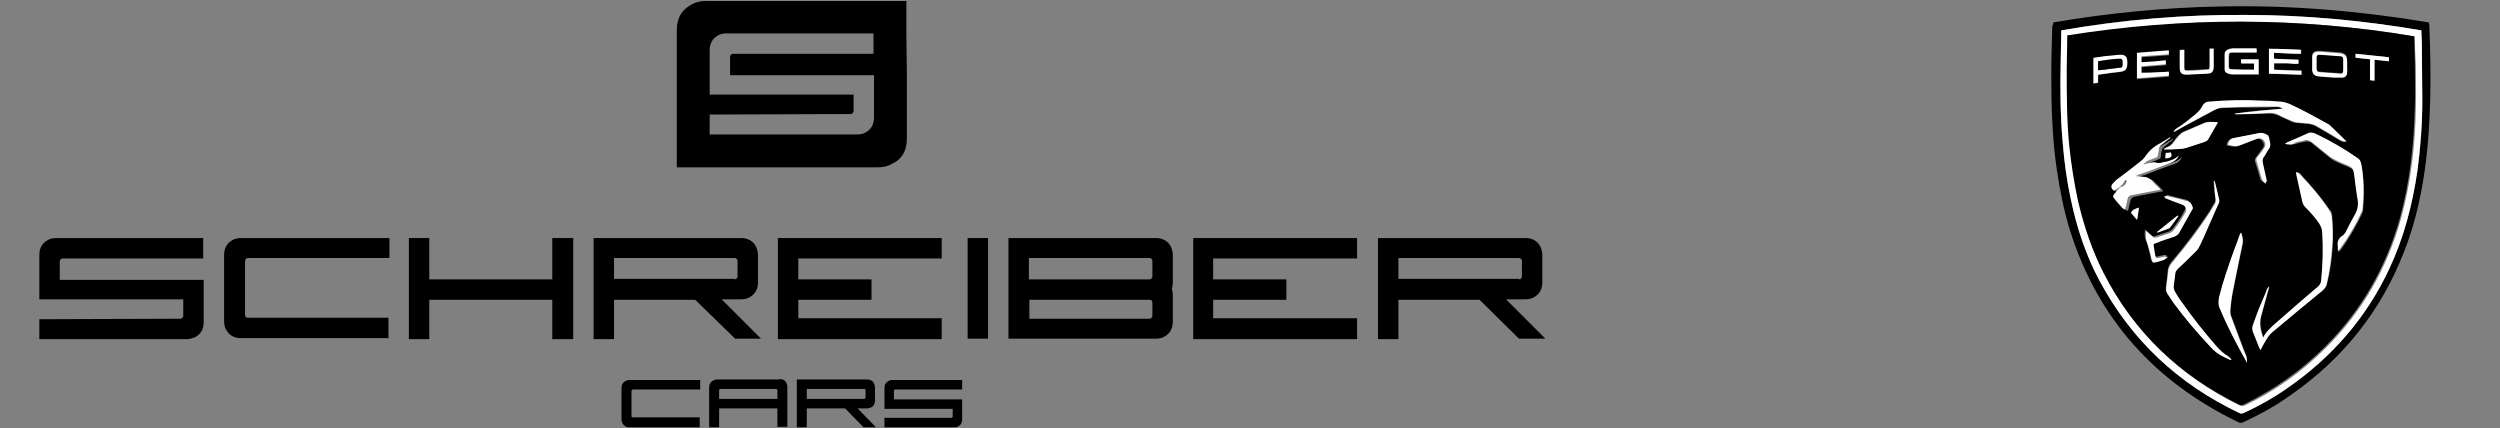 <?xml version="1.0" encoding="utf-8"?>
<!-- Generator: Adobe Illustrator 25.2.1, SVG Export Plug-In . SVG Version: 6.00 Build 0)  -->
<svg version="1.1" xmlns="http://www.w3.org/2000/svg" xmlns:xlink="http://www.w3.org/1999/xlink" x="0px" y="0px"
	 viewBox="0 0 502 86" style="enable-background:new 0 0 502 86;" xml:space="preserve">
<rect x="0" y="0" width="502" height="86" fill="#808080" stroke="none"/>
<style type="text/css">
	.st0{fill:#FFFFFF;}
	.st1{display:none;}
	.st2{display:inline;}
</style>
<g id="guidfes">
</g>
<g id="_x35_02_x5F_Peugeot_2021">
	<g>
		<path d="M412.3,4.5c11.2-1.9,22.4-3,33.7-3.2c14-0.3,27.9,0.9,41.7,3.2c0,0.2,0.1,0.3,0.1,0.4c0.2,4.8,0.3,9.6,0.2,14.4
			c-0.1,4.9-0.4,9.9-1.1,14.8c-0.9,6.4-2.4,12.5-5,18.5c-5,11.7-12.9,20.8-23.5,27.8c-2.5,1.7-5.2,3.1-8,4.4c-0.3,0.1-0.6,0.2-0.9,0
			c-16.8-8.1-28.3-20.8-33.9-38.7c-1.2-4-2-8-2.6-12.1c-0.9-6.2-1.1-12.4-1.1-18.6c0-3.4,0.1-6.8,0.2-10.1
			C412.3,4.9,412.3,4.7,412.3,4.5z M413.9,6.1c0,0.3,0,0.5,0,0.8c0,1.7-0.1,3.3-0.1,5c-0.2,5.6-0.1,11.2,0.4,16.8
			c0.3,3.8,0.8,7.5,1.6,11.2c1.2,5.7,3.1,11.3,5.8,16.5c6.4,12,15.8,20.7,28,26.5c0.4,0.2,0.7,0.1,1,0c3-1.4,5.9-3,8.6-4.9
			c9-6.2,16-14.2,20.6-24.1c2.9-6.2,4.6-12.8,5.6-19.5c0.7-4.7,1-9.4,1-14.2c0-3.9-0.1-7.7-0.1-11.6c0-0.8-0.1-1.6-0.1-2.5
			c-11.7-2-23.5-3.1-35.3-3.1C438.5,2.9,426.2,3.9,413.9,6.1z"/>
		<path class="st0" d="M413.9,6.1c12.3-2.1,24.6-3.2,37-3.1c11.8,0,23.6,1.1,35.3,3.1c0,0.9,0.1,1.7,0.1,2.5c0,3.9,0.1,7.7,0.1,11.6
			c0,4.7-0.4,9.5-1,14.2c-1,6.8-2.7,13.3-5.6,19.5c-4.6,9.9-11.6,17.9-20.6,24.1c-2.7,1.9-5.6,3.5-8.6,4.9c-0.4,0.2-0.7,0.2-1,0
			c-12.2-5.8-21.6-14.6-28-26.5c-2.8-5.2-4.6-10.7-5.8-16.5c-0.8-3.7-1.3-7.5-1.6-11.2c-0.5-5.6-0.5-11.2-0.4-16.8
			c0-1.7,0.1-3.3,0.1-5C413.9,6.6,413.9,6.4,413.9,6.1z M484.8,7.3c-23.2-3.9-46.4-3.9-69.5,0c0,0.3,0,0.5,0,0.7
			c0,2-0.1,4.1-0.1,6.1c-0.1,5.1,0,10.2,0.5,15.3c0.4,3.8,0.9,7.6,1.8,11.3c1.1,5,2.7,9.7,5.1,14.3c6.1,11.9,15.2,20.6,27.1,26.4
			c0.4,0.2,0.7,0.2,1.1,0c6.1-2.9,11.5-6.8,16.3-11.6c7.3-7.3,12.2-15.9,15-25.8c2-7.3,2.9-14.8,3-22.3c0.1-2.9,0-5.8,0-8.7
			C485,11,484.9,9.2,484.8,7.3z"/>
		<path d="M484.8,7.3c0,1.9,0.1,3.7,0.1,5.5c0,2.9,0.1,5.8,0,8.7c-0.2,7.6-1,15-3,22.3c-2.8,9.9-7.7,18.5-15,25.8
			c-4.8,4.8-10.2,8.6-16.3,11.6c-0.4,0.2-0.7,0.2-1.1,0c-11.9-5.9-21.1-14.6-27.1-26.4c-2.3-4.5-3.9-9.3-5.1-14.3
			c-0.8-3.7-1.4-7.5-1.8-11.3c-0.5-5.1-0.5-10.2-0.5-15.3c0-2,0.1-4.1,0.1-6.1c0-0.2,0-0.4,0-0.7C438.5,3.4,461.6,3.4,484.8,7.3z
			 M453.9,70.3c0.4-0.8,0.8-1.5,1.2-2.1c0.4-0.7,0.8-1.2,1.4-1.7c3.3-2.7,6.6-5.5,9.9-8.2c0.5-0.4,0.8-0.8,0.9-1.4
			c0.6-2.5,1-4.9,1.1-7.5c0.1-2.1,0.1-4.1-0.1-6.1c0-0.5-0.2-0.9-0.5-1.2c-1.7-2.5-3.7-4.8-5.8-7.1c-0.2-0.3-0.5-0.4-0.9-0.5
			c0,0.2,0,0.4,0.1,0.5c0.4,1.8,0.8,3.6,1.2,5.4c0.1,0.4,0.3,0.8,0.6,1.1c1,1,2,2.1,2.8,3.3c0.4,0.6,0.6,1.2,0.6,1.8
			c0.2,3.2,0.1,6.3-0.2,9.5c-0.1,0.6-0.3,1.1-0.8,1.5c-3,2.6-6,5.1-8.9,7.7c-0.8,0.7-1.5,1.4-1.9,2.3c0,0-0.1,0-0.1,0.1
			c-0.5-1.4-0.8-2.8-0.4-4.3c0.5-1.7,0.9-3.4,1.4-5.1c0.1-0.2,0.1-0.5,0.2-0.7c0,0-0.1,0-0.1-0.1c-0.1,0.2-0.2,0.3-0.3,0.5
			c-0.6,1.4-1.2,2.7-1.7,4.1c-0.4,1-0.8,2-1.1,3c-0.2,0.5-0.2,1,0,1.5c0.4,1,0.8,2,1.2,3C453.6,69.9,453.7,70,453.9,70.3z
			 M444.7,36.3c-0.1,0-0.1,0-0.2,0c0,0.5,0,1,0.1,1.4c0.1,0.7,0.1,1.3,0.2,2c0.1,0.5,0,0.9-0.3,1.3c-0.3,0.5-0.6,1-0.9,1.5
			c-2.3,3.5-4.8,6.8-7.5,10c-0.4,0.5-0.7,1-0.8,1.6c-0.1,1.1-0.2,2.3-0.4,3.4c-0.1,0.5,0.1,1,0.3,1.4c0.4,0.6,0.8,1.2,1.2,1.8
			c2.3,3.1,4.7,6,7.3,8.7c0.8,0.9,1.7,1.7,2.8,2.1c0.4,0.1,0.7,0.3,1,0.5c0.1,0.1,0.2,0.1,0.4,0.1c0,0,0.1-0.1,0.1-0.1
			c-0.2-0.2-0.4-0.4-0.7-0.6c-0.9-0.5-1.6-1.2-2.3-2c-2.5-2.8-4.9-5.8-7-8.9c-0.5-0.7-0.9-1.3-1.3-2c-0.2-0.4-0.4-0.8-0.3-1.3
			c0.1-0.8,0.2-1.6,0.3-2.4c0.1-0.4,0.3-0.8,0.6-1.1c0.7-0.7,1.5-1.4,2.2-2.1c2-2.1,1.6-1.3,2.9-4.1c1-2.2,1.9-4.4,2.9-6.6
			c0.2-0.4,0.3-0.7,0.2-1.1C445.3,38.8,445,37.5,444.7,36.3z M448.8,22.8c0,0.1,0,0.1,0,0.2c0.3,0,0.6,0,1,0
			c1.9-0.1,3.7-0.1,5.6-0.2c0.7,0,1.3,0.1,1.9,0.3c0.9,0.4,1.9,0.9,2.8,1.3c0.4,0.2,0.8,0.3,1.2,0.3c0.8,0.1,1.6,0.1,2.3,0.2
			c0.5,0.1,0.9,0.2,1.3,0.4c1.6,0.9,3.3,1.9,4.9,2.9c0.4,0.2,0.7,0.4,1.3,0.3c-1.2-1.1-2.3-2.2-3.4-3.3c-0.1-0.1-0.2-0.1-0.3-0.2
			c-2.6-1.5-5.2-2.9-7.9-4.1c-0.6-0.3-1.2-0.4-1.8-0.4c-1.2-0.1-2.5-0.1-3.7-0.2c-3.5-0.1-7,0-10.5,0.2c-0.6,0-1,0.3-1.3,0.8
			c-0.4,0.7-0.9,1.2-1.5,1.8c-1.2,1-2.3,1.9-3.6,2.7c-0.3,0.2-0.5,0.3-0.7,0.8c0.6-0.3,1.1-0.6,1.6-0.9c2.2-1.2,4.4-2.3,6.5-3.5
			c0.6-0.3,1.2-0.5,1.8-0.5c1,0,2-0.1,3.1-0.1c2.6,0,5.2,0,7.7-0.1c0.4,0,0.9,0.1,1.2,0.4C455.2,22,452,22.3,448.8,22.8z M427,36.1
			c0,0.7-0.2,1.3-0.7,1.8c-0.4,0.4-0.8,0.9-1.2,1.4c-0.3,0.3-0.3,0.5,0,0.8c0.5,0.6,1,1.3,1.6,1.9c0.1,0.2,0.4,0.2,0.6,0.4
			c0.2-0.8,0.3-1.4,0.5-2.1c0.1-0.4,0.3-0.7,0.8-0.8c1.2-0.2,2.4-0.5,3.6-0.7c0.7-0.1,1.4-0.3,2.2-0.4c-0.2-0.2-0.3-0.4-0.4-0.5
			c-0.4-0.4-0.9-0.9-1.3-1.3c-0.5-0.6-1.1-0.8-1.8-0.8c-0.4,0-0.9-0.1-1.3-0.1c0,0,0-0.1,0-0.1c0.2-0.1,0.3-0.2,0.5-0.3
			c0.1-0.1,0.3-0.1,0.4-0.1c2.1-0.8,4.1-1.6,6.2-2.3c0.7-0.2,1.1-0.7,1.4-1.3c-0.1,0-0.2,0-0.2,0.1c-0.7,0.7-1.6,1-2.5,1.1
			c-0.3,0.1-0.6,0.1-0.9,0.2c-0.4,0.1-0.7,0.1-1.1-0.1c-0.2-0.1-0.4-0.1-0.6,0c-0.4,0.1-0.9,0.2-1.3,0.3c-0.1,0-0.2,0-0.5,0.1
			c0.4-0.4,0.7-0.6,1.1-0.8c0.4-0.1,0.8-0.3,1.3-0.5c0.3-0.1,0.5-0.3,0.5-0.6c0-0.4,0.1-0.8,0.2-1.2c0-0.3,0.2-0.5,0.4-0.7
			c0.5-0.4,1-0.8,1.5-1.2c0.1-0.1,0.3-0.2,0.4-0.5c-0.8,0.5-1.4,0.9-2.1,1.3c-1.2,0.7-2.2,1.5-3,2.7c-0.2,0.3-0.5,0.6-0.9,0.9
			c-1.5,1.1-3,2.2-4.4,3.4c-0.4,0.3-0.8,0.7-1.2,1.1c-0.4,0.5-0.3,1,0.3,1.4c0.3-0.2,0.6-0.4,0.9-0.6c0.4-0.3,0.9-0.6,1.1-1.2
			C426.6,36.4,426.9,36.3,427,36.1z M458.8,28.9c0.8,0.1,1.5,0.2,2.2,0c0.5-0.2,1.1-0.3,1.7-0.4c0.7-0.2,1.2-0.1,1.7,0.4
			c1.2,1,2.5,2,3.7,3c0.4,0.3,0.8,0.5,1.3,0.7c0.8,0.4,1.7,0.7,2.5,1.1c0.5,0.2,0.7,0.5,0.8,1c0,0.2,0.1,0.3,0.1,0.5
			c0.2,1.7,0.5,3.4,0.7,5.1c0.2,1.1,0,2-0.5,3c-0.6,1.2-1.2,2.4-1.9,3.6c-0.1,0.3-0.3,0.6-0.6,0.7c-0.8,0.5-1.1,1.1-1,2
			c0,0.3,0,0.7,0,1c0.2-0.1,0.4-0.3,0.5-0.4c1.7-2.3,3.1-4.8,4.3-7.3c0.1-0.2,0.2-0.5,0.2-0.7c0.3-3.1,0.2-6.1-0.3-9.1
			c-0.1-0.4-0.3-0.7-0.6-1c-2.7-1.9-5.4-3.5-8.4-4.9c-0.6-0.3-1.2-0.3-1.8-0.1c-1.4,0.6-2.7,1.2-4.1,1.8
			C459.2,28.7,459,28.8,458.8,28.9z M451.2,72.8c0-0.6,0-1.2-0.3-1.8c-0.3-0.6-0.5-1.2-0.7-1.8c-0.7-1.9-1.4-3.7-2.1-5.6
			c-0.2-0.4-0.2-0.9-0.2-1.3c0.1-1.2,0.2-2.5,0.5-3.7c0.6-3.3,1.3-6.5,2-9.8c0.1-0.7-0.1-1.4-0.3-2.1c-0.1,0.2-0.2,0.3-0.3,0.5
			c-0.4,1-0.8,2-1.1,3c-1.1,3.1-2.2,6.2-3,9.4c-0.2,0.9-0.2,1.7,0.2,2.5c1.5,3.6,3.3,7,5.2,10.4C451,72.6,451.1,72.7,451.2,72.8z
			 M434.5,29.9c0,0,0,0.1,0,0.1c0.4,0,0.9,0,1.3,0c1-0.1,2,0,3-0.3c1.3-0.4,2.5-0.8,3.7-1.2c0.3-0.1,0.5-0.3,0.7-0.5
			c0.7-1.1,1.3-2.2,1.9-3.3c0,0,0-0.1,0-0.2c-0.9,0-1.8-0.2-2.6,0.2c-1.4,0.6-2.8,1.2-4.2,1.8c-0.3,0.2-0.6,0.4-0.9,0.7
			c-0.4,0.4-0.8,0.9-1.1,1.4c-0.4,0.5-0.8,0.9-1.4,1C434.9,29.7,434.7,29.8,434.5,29.9z M434.6,39.4c0,0,0,0.1,0,0.1
			c0.2,0.1,0.4,0.2,0.5,0.2c1,0.4,2,0.7,2.9,1.1c0.8,0.3,1,0.9,0.6,1.6c-0.7,1.3-1.5,2.5-2.4,3.6c-0.2,0.2-0.4,0.4-0.7,0.5
			c-0.9,0.3-1.8,0.6-2.7,0.9c-0.3,0.1-0.6,0.1-0.8-0.2c-0.3-0.3-0.6-0.5-0.9-0.8c-0.1-0.1-0.2-0.2-0.4-0.3c-0.1,0.8-0.1,1.5,0.2,2.2
			c0.3,0.6,0.5,1.4,0.6,2c0.2,0.6,0.3,1.2,0.4,1.7c0.1,0.4,0.2,0.5,0.6,0.4c0.6-0.1,1.2-0.3,1.8-0.5c0.3-0.1,0.5-0.4,0.8-0.6
			c-0.2-0.1-0.3-0.1-0.5-0.1c-0.5,0.1-1,0.2-1.4,0.3c-0.4,0.1-0.5,0-0.6-0.4c-0.1-0.6-0.2-1.2-0.3-1.8c-0.1-0.5-0.1-0.6,0.5-0.8
			c1.2-0.4,2.5-0.9,3.7-1.3c0.3-0.1,0.6-0.3,0.8-0.6c0.9-1.6,1.8-3.2,2.7-4.8c0.1-0.1,0.1-0.4,0.1-0.5c-0.2-0.5-0.5-1-1.1-1.2
			c-1.3-0.3-2.6-0.6-3.9-1C435.1,39.4,434.8,39.4,434.6,39.4z M455,36.9c0-0.2,0-0.3-0.1-0.4c-0.3-1.2-0.5-2.4-0.8-3.6
			c-0.1-0.5-0.1-0.9,0.2-1.3c0.2-0.2,0.4-0.5,0.5-0.8c1-1.6,1-1.1,0.5-3.2c0-0.1,0-0.2-0.1-0.2c0-0.1-0.1-0.2-0.2-0.2
			c-0.5-0.3-1-0.5-1.6-0.4c-1.7,0.4-3.4,0.7-5.1,1c-0.7,0.1-1.1,0.6-1.2,1.4c0.4,0.1,0.7,0.1,1.1,0.2c0.5,0.1,1,0.1,1.5-0.2
			c1-0.4,2.1-0.8,3.1-1.2c0.4-0.2,0.8-0.1,1.1,0c0.6,0.3,0.9,1.2,0.5,1.7c-0.5,0.6-0.9,1.3-1.4,1.9c-0.2,0.3-0.3,0.5-0.2,0.8
			c0.4,1.2,0.8,2.5,1.1,3.7C454.3,36.4,454.5,36.7,455,36.9z M435.5,14.4c-1.9,0.1-3.7,0.3-5.5,0.4c0-0.5,0-0.9,0-1.3
			c1.6-0.1,3.2-0.3,4.9-0.4c0-0.3,0-0.5,0-0.8c-1.6,0.1-3.2,0.2-4.9,0.4c0-0.4,0-0.8,0-1.2c1.8-0.1,3.7-0.3,5.5-0.4
			c0-0.2,0-0.3,0-0.4c0-0.1,0-0.2,0-0.4c-2.2,0.2-4.3,0.3-6.4,0.5c0,1.7,0,3.4,0,5.1c2.2-0.2,4.3-0.3,6.4-0.5
			C435.5,14.9,435.5,14.7,435.5,14.4z M452.6,14c-1.5,0-2.9,0-4.4,0c-0.5,0-0.6-0.2-0.6-0.6c0-0.6,0-1.3,0-1.9
			c0-0.8,0.1-0.9,0.8-0.9c1.4,0,2.7,0,4.1,0c0.2,0,0.4,0,0.7,0c0-0.3,0-0.5,0-0.8c-0.1,0-0.2,0-0.3,0c-1.5,0-2.9,0-4.4,0
			c-0.2,0-0.4,0-0.7,0.1c-0.6,0.1-1,0.4-1,1.1c0,1,0,1.9,0,2.9c0,0.6,0.4,0.9,0.9,1c0.3,0,0.5,0.1,0.8,0.1c1.5,0,3,0,4.5,0
			c0.2,0,0.4,0,0.6,0c0-1,0-2,0-3c-1.2,0-2.4,0-3.5,0c0,0.3,0,0.5,0,0.8c0.9,0,1.7,0,2.6,0C452.6,13.1,452.6,13.5,452.6,14z
			 M456.6,10.6c1.9,0.1,3.7,0.1,5.5,0.2c0-0.3,0-0.5,0-0.8c-2.2-0.1-4.3-0.2-6.4-0.2c0,1.7,0,3.4,0,5c2.2,0.1,4.3,0.2,6.5,0.2
			c0-0.3,0-0.6,0-0.8c-1.9-0.1-3.7-0.2-5.5-0.2c0-0.5,0-0.9,0-1.3c0.9,0,1.7,0,2.5,0c0.8,0,1.6,0.1,2.4,0.1c0-0.3,0-0.5,0-0.8
			c-1.7-0.1-3.3-0.1-4.9-0.2C456.6,11.4,456.6,11.1,456.6,10.6z M471.3,13.2C471.3,13.2,471.3,13.2,471.3,13.2c0-0.4,0-0.8,0-1.2
			c0,0,0-0.1,0-0.1c0-0.7-0.3-1.1-1-1.3c-0.2-0.1-0.4-0.1-0.6-0.1c-1.2-0.1-2.5-0.2-3.7-0.3c-0.2,0-0.5,0-0.7,0c-0.7,0.1-1,0.4-1,1
			c0,0.9,0,1.9,0,2.8c0,0.6,0.3,1,1,1.1c0.3,0.1,0.6,0.1,0.8,0.1c0.9,0.1,1.8,0.1,2.7,0.2c0.5,0,1,0.1,1.5,0c0.6,0,1-0.4,1-1
			C471.4,14.1,471.3,13.7,471.3,13.2z M421.3,15c1.2-0.1,2.2-0.3,3.3-0.4c0.5-0.1,1-0.1,1.5-0.2c0.5-0.1,0.9-0.4,0.9-0.9
			c0.1-0.5,0.1-1.1,0-1.6c0-0.5-0.4-0.8-0.9-0.8c-0.2,0-0.4,0-0.7,0c-1,0.1-2,0.2-3,0.3c-0.7,0.1-1.4,0.2-2.1,0.3c0,1.7,0,3.4,0,5.1
			c0.3,0,0.5-0.1,0.9-0.1C421.3,16,421.3,15.5,421.3,15z M438.6,10c-0.3,0-0.6,0-0.9,0c0,0.3,0,0.5,0,0.7c0,0.9,0,1.9,0,2.8
			c0,1,0.4,1.4,1.4,1.4c0,0,0.1,0,0.1,0c1.3-0.1,2.6-0.1,3.9-0.2c1.1-0.1,1.4-0.4,1.4-1.5c0-1,0-2,0-3c0-0.2,0-0.3,0-0.5
			c-0.3,0-0.5,0-0.8,0c0,0.2,0,0.4,0,0.6c0,1,0,2,0,3c0,0.5-0.1,0.6-0.6,0.6c-1.3,0.1-2.6,0.1-3.9,0.2c-0.5,0-0.6-0.1-0.6-0.6
			c0-0.5,0-1,0-1.5C438.6,11.4,438.6,10.8,438.6,10z M479.7,11.5c-2.3-0.3-4.5-0.5-6.7-0.7c0,0.3,0,0.6,0,0.8c1,0.1,1.9,0.2,2.9,0.3
			c0,1.4,0,2.8,0,4.2c0.3,0,0.6,0.1,0.9,0.1c0-1.4,0-2.8,0-4.2c1,0.1,1.9,0.2,2.9,0.3C479.7,12.1,479.7,11.9,479.7,11.5z
			 M437.4,43.4c0,0-0.1-0.1-0.1-0.1c-1.4,1.1-2.7,2.2-4.1,3.3c0,0,0,0.1,0.1,0.1c0.7-0.3,1.5-0.5,2.2-0.8c0.1,0,0.2-0.1,0.3-0.2
			C436.3,44.9,436.9,44.2,437.4,43.4z M429.5,41.7c-0.7,0.2-1.3,0.5-1.6,1.1c0.4,0.5,0.8,0.9,1.2,1.4c0.1-0.2,0.1-0.3,0.1-0.4
			C429.3,43.1,429.4,42.4,429.5,41.7z M434.9,30.7c0,0.4,0,0.8-0.1,1.1c1.2-0.1,1.4-0.3,1.1-1.2C435.6,30.7,435.3,30.7,434.9,30.7z"
			/>
		<path class="st0" d="M453.9,70.3c-0.1-0.3-0.2-0.4-0.3-0.6c-0.4-1-0.8-2-1.2-3c-0.2-0.5-0.2-1,0-1.5c0.4-1,0.7-2,1.1-3
			c0.6-1.4,1.2-2.7,1.7-4.1c0.1-0.2,0.2-0.3,0.3-0.5c0,0,0.1,0,0.1,0.1c-0.1,0.2-0.1,0.5-0.2,0.7c-0.5,1.7-0.9,3.4-1.4,5.1
			c-0.4,1.5-0.1,2.9,0.4,4.3c0,0,0.1,0,0.1-0.1c0.4-0.9,1.2-1.6,1.9-2.3c3-2.6,5.9-5.2,8.9-7.7c0.5-0.4,0.8-0.9,0.8-1.5
			c0.3-3.2,0.4-6.3,0.2-9.5c0-0.7-0.3-1.3-0.6-1.8c-0.8-1.2-1.8-2.3-2.8-3.3c-0.3-0.3-0.5-0.7-0.6-1.1c-0.4-1.8-0.8-3.6-1.2-5.4
			c0-0.2,0-0.3-0.1-0.5c0.4,0.1,0.7,0.2,0.9,0.5c2.1,2.2,4.1,4.5,5.8,7.1c0.3,0.4,0.4,0.8,0.5,1.2c0.2,2,0.3,4.1,0.1,6.1
			c-0.2,2.5-0.5,5-1.1,7.5c-0.1,0.6-0.5,1-0.9,1.4c-3.3,2.7-6.6,5.4-9.9,8.2c-0.6,0.5-1,1-1.4,1.7C454.7,68.8,454.3,69.5,453.9,70.3
			z"/>
		<path class="st0" d="M444.7,36.3c0.3,1.2,0.6,2.5,0.9,3.7c0.1,0.4,0,0.8-0.2,1.1c-1,2.2-1.9,4.4-2.9,6.6c-1.3,2.8-0.9,2.1-2.9,4.1
			c-0.7,0.7-1.4,1.4-2.2,2.1c-0.3,0.3-0.6,0.7-0.6,1.1c-0.1,0.8-0.2,1.6-0.3,2.4c-0.1,0.5,0.1,0.9,0.3,1.3c0.4,0.7,0.8,1.4,1.3,2
			c2.2,3.1,4.5,6,7,8.9c0.7,0.8,1.4,1.4,2.3,2c0.2,0.1,0.4,0.4,0.7,0.6c0,0-0.1,0.1-0.1,0.1c-0.1,0-0.2-0.1-0.4-0.1
			c-0.4-0.2-0.7-0.4-1-0.5c-1.1-0.5-2-1.2-2.8-2.1c-2.6-2.8-5.1-5.7-7.3-8.7c-0.4-0.6-0.8-1.2-1.2-1.8c-0.3-0.4-0.4-0.9-0.3-1.4
			c0.1-1.1,0.3-2.3,0.4-3.4c0.1-0.6,0.4-1.2,0.8-1.6c2.7-3.2,5.2-6.5,7.5-10c0.3-0.5,0.6-1,0.9-1.5c0.3-0.4,0.4-0.9,0.3-1.3
			c-0.1-0.7-0.2-1.3-0.2-2c0-0.5-0.1-1-0.1-1.4C444.6,36.3,444.6,36.3,444.7,36.3z"/>
		<path class="st0" d="M448.8,22.8c3.2-0.4,6.4-0.7,9.6-1c-0.4-0.3-0.8-0.4-1.2-0.4c-2.6,0-5.2,0-7.7,0.1c-1,0-2,0.1-3.1,0.1
			c-0.7,0-1.2,0.2-1.8,0.5c-2.2,1.2-4.4,2.3-6.5,3.5c-0.5,0.3-1,0.6-1.6,0.9c0.1-0.4,0.4-0.6,0.7-0.8c1.3-0.8,2.5-1.8,3.6-2.7
			c0.6-0.5,1.2-1,1.5-1.8c0.3-0.5,0.7-0.8,1.3-0.8c3.5-0.3,7-0.4,10.5-0.2c1.2,0,2.5,0.1,3.7,0.2c0.6,0,1.2,0.2,1.8,0.4
			c2.7,1.2,5.3,2.7,7.9,4.1c0.1,0.1,0.2,0.1,0.3,0.2c1.1,1.1,2.2,2.1,3.4,3.3c-0.6,0-0.9-0.1-1.3-0.3c-1.6-1-3.2-1.9-4.9-2.9
			c-0.4-0.2-0.9-0.3-1.3-0.4c-0.8-0.1-1.6-0.1-2.3-0.2c-0.4,0-0.8-0.2-1.2-0.3c-0.9-0.4-1.9-0.8-2.8-1.3c-0.6-0.3-1.2-0.4-1.9-0.3
			c-1.9,0.1-3.7,0.2-5.6,0.2c-0.3,0-0.6,0-1,0C448.8,22.9,448.8,22.8,448.8,22.8z"/>
		<path class="st0" d="M427,36.1c-0.2,0.1-0.4,0.2-0.5,0.4c-0.2,0.5-0.7,0.9-1.1,1.2c-0.3,0.2-0.6,0.4-0.9,0.6
			c-0.6-0.4-0.7-0.9-0.3-1.4c0.4-0.4,0.7-0.8,1.2-1.1c1.5-1.1,3-2.3,4.4-3.4c0.3-0.2,0.6-0.5,0.9-0.9c0.8-1.2,1.8-2.1,3-2.7
			c0.7-0.4,1.4-0.8,2.1-1.3c0,0.3-0.2,0.4-0.4,0.5c-0.5,0.4-1,0.8-1.5,1.2c-0.2,0.2-0.4,0.4-0.4,0.7c0,0.4-0.1,0.8-0.2,1.2
			c0,0.4-0.2,0.5-0.5,0.6c-0.4,0.1-0.8,0.3-1.3,0.5c-0.4,0.1-0.7,0.4-1.1,0.8c0.2,0,0.4,0,0.5-0.1c0.4-0.1,0.9-0.2,1.3-0.3
			c0.2,0,0.5,0,0.6,0c0.4,0.2,0.7,0.1,1.1,0.1c0.3-0.1,0.6-0.2,0.9-0.2c0.9-0.2,1.8-0.5,2.5-1.1c0.1,0,0.1-0.1,0.2-0.1
			c-0.3,0.6-0.8,1.1-1.4,1.3c-2.1,0.8-4.1,1.6-6.2,2.3c-0.1,0.1-0.3,0.1-0.4,0.1c-0.2,0.1-0.3,0.2-0.5,0.3c0,0,0,0.1,0,0.1
			c0.4,0,0.9,0.1,1.3,0.1c0.8,0,1.3,0.3,1.8,0.8c0.4,0.5,0.9,0.9,1.3,1.3c0.1,0.1,0.3,0.3,0.4,0.5c-0.8,0.1-1.5,0.3-2.2,0.4
			c-1.2,0.2-2.4,0.5-3.6,0.7c-0.5,0.1-0.7,0.3-0.8,0.8c-0.1,0.7-0.3,1.3-0.5,2.1c-0.2-0.1-0.4-0.2-0.6-0.4c-0.5-0.6-1.1-1.2-1.6-1.9
			c-0.3-0.3-0.2-0.5,0-0.8c0.4-0.5,0.8-0.9,1.2-1.4C426.8,37.4,427,36.8,427,36.1z"/>
		<path class="st0" d="M458.8,28.9c0.2-0.1,0.3-0.2,0.4-0.3c1.4-0.6,2.8-1.2,4.1-1.8c0.6-0.3,1.2-0.2,1.8,0.1c2.9,1.4,5.7,3,8.4,4.9
			c0.4,0.3,0.5,0.6,0.6,1c0.6,3,0.6,6.1,0.3,9.1c0,0.2-0.1,0.5-0.2,0.7c-1.2,2.6-2.6,5-4.3,7.3c-0.1,0.2-0.3,0.3-0.5,0.4
			c0-0.3,0.1-0.7,0-1c-0.1-0.9,0.3-1.6,1-2c0.2-0.1,0.4-0.4,0.6-0.7c0.6-1.2,1.2-2.4,1.9-3.6c0.5-0.9,0.7-1.9,0.5-3
			c-0.3-1.7-0.5-3.4-0.7-5.1c0-0.2-0.1-0.3-0.1-0.5c-0.1-0.5-0.4-0.8-0.8-1c-0.8-0.4-1.7-0.7-2.5-1.1c-0.4-0.2-0.9-0.5-1.3-0.7
			c-1.2-1-2.5-2-3.7-3c-0.5-0.4-1.1-0.6-1.7-0.4c-0.5,0.2-1.1,0.2-1.7,0.4C460.3,29.2,459.7,29,458.8,28.9z"/>
		<path class="st0" d="M451.2,72.8c-0.1-0.1-0.2-0.2-0.2-0.3c-1.9-3.4-3.7-6.8-5.2-10.4c-0.4-0.8-0.4-1.6-0.2-2.5
			c0.8-3.2,1.9-6.3,3-9.4c0.4-1,0.8-2,1.1-3c0.1-0.2,0.1-0.3,0.3-0.5c0.2,0.7,0.4,1.4,0.3,2.1c-0.7,3.3-1.3,6.5-2,9.8
			c-0.2,1.2-0.4,2.5-0.5,3.7c0,0.4,0,0.9,0.2,1.3c0.7,1.9,1.4,3.7,2.1,5.6c0.2,0.6,0.5,1.2,0.7,1.8
			C451.1,71.5,451.2,72.1,451.2,72.8z"/>
		<path class="st0" d="M434.5,29.9c0.2-0.1,0.4-0.2,0.6-0.3c0.6-0.2,1-0.5,1.4-1c0.3-0.5,0.7-0.9,1.1-1.4c0.3-0.3,0.6-0.6,0.9-0.7
			c1.4-0.6,2.8-1.2,4.2-1.8c0.8-0.3,1.7-0.2,2.6-0.2c0,0.1,0,0.2,0,0.2c-0.6,1.1-1.3,2.2-1.9,3.3c-0.1,0.2-0.4,0.4-0.7,0.5
			c-1.2,0.4-2.5,0.8-3.7,1.2c-1,0.3-2,0.2-3,0.3c-0.4,0-0.9,0-1.3,0C434.5,30,434.5,30,434.5,29.9z"/>
		<path class="st0" d="M434.6,39.4c0.2,0,0.5,0,0.7,0c1.3,0.3,2.6,0.6,3.9,1c0.6,0.1,0.9,0.6,1.1,1.2c0.1,0.1,0,0.4-0.1,0.5
			c-0.9,1.6-1.8,3.2-2.7,4.8c-0.2,0.3-0.5,0.4-0.8,0.6c-1.2,0.4-2.5,0.8-3.7,1.3c-0.6,0.2-0.6,0.2-0.5,0.8c0.1,0.6,0.2,1.2,0.3,1.8
			c0.1,0.4,0.2,0.5,0.6,0.4c0.5-0.1,1-0.2,1.4-0.3c0.1,0,0.3,0,0.5,0.1c-0.3,0.2-0.5,0.5-0.8,0.6c-0.6,0.2-1.2,0.4-1.8,0.5
			c-0.4,0.1-0.5,0-0.6-0.4c-0.1-0.6-0.3-1.2-0.4-1.7c-0.2-0.7-0.4-1.4-0.6-2c-0.3-0.7-0.2-1.4-0.2-2.2c0.2,0.1,0.3,0.2,0.4,0.3
			c0.3,0.3,0.6,0.5,0.9,0.8c0.2,0.2,0.5,0.3,0.8,0.2c0.9-0.3,1.8-0.6,2.7-0.9c0.3-0.1,0.5-0.3,0.7-0.5c0.9-1.1,1.7-2.3,2.4-3.6
			c0.4-0.7,0.1-1.3-0.6-1.6c-1-0.4-2-0.7-2.9-1.1c-0.2-0.1-0.4-0.1-0.5-0.2C434.6,39.5,434.6,39.5,434.6,39.4z"/>
		<path class="st0" d="M455,36.9c-0.4-0.3-0.6-0.5-0.8-0.9c-0.4-1.2-0.7-2.5-1.1-3.7c-0.1-0.3,0-0.6,0.2-0.8c0.5-0.6,1-1.2,1.4-1.9
			c0.4-0.5,0.1-1.4-0.5-1.7c-0.4-0.2-0.7-0.2-1.1,0c-1,0.4-2.1,0.8-3.1,1.2c-0.5,0.2-1,0.3-1.5,0.2c-0.4-0.1-0.7-0.1-1.1-0.2
			c0.1-0.8,0.5-1.3,1.2-1.4c1.7-0.3,3.4-0.7,5.1-1c0.6-0.1,1.1,0.1,1.6,0.4c0.1,0,0.1,0.1,0.2,0.2c0,0.1,0,0.2,0.1,0.2
			c0.4,2.1,0.5,1.6-0.5,3.2c-0.2,0.3-0.3,0.6-0.5,0.8c-0.3,0.4-0.3,0.8-0.2,1.3c0.3,1.2,0.5,2.4,0.8,3.6
			C454.9,36.6,454.9,36.7,455,36.9z"/>
		<path class="st0" d="M435.5,14.4c0,0.3,0,0.5,0,0.8c-2.1,0.2-4.2,0.3-6.4,0.5c0-1.7,0-3.3,0-5.1c2.1-0.2,4.2-0.3,6.4-0.5
			c0,0.2,0,0.3,0,0.4c0,0.1,0,0.2,0,0.4c-1.8,0.1-3.6,0.3-5.5,0.4c0,0.4,0,0.8,0,1.2c1.6-0.1,3.2-0.2,4.9-0.4c0,0.3,0,0.5,0,0.8
			c-1.6,0.1-3.2,0.3-4.9,0.4c0,0.4,0,0.8,0,1.3C431.8,14.6,433.6,14.5,435.5,14.4z"/>
		<path class="st0" d="M452.6,14c0-0.5,0-0.9,0-1.3c-0.9,0-1.7,0-2.6,0c0-0.3,0-0.5,0-0.8c1.1,0,2.3,0,3.5,0c0,1,0,1.9,0,3
			c-0.2,0-0.4,0-0.6,0c-1.5,0-3,0-4.5,0c-0.3,0-0.5,0-0.8-0.1c-0.6-0.1-0.9-0.4-0.9-1c0-1,0-1.9,0-2.9c0-0.6,0.4-0.9,1-1.1
			c0.2,0,0.4-0.1,0.7-0.1c1.5,0,3,0,4.4,0c0.1,0,0.2,0,0.3,0c0,0.3,0,0.5,0,0.8c-0.2,0-0.5,0-0.7,0c-1.4,0-2.7,0-4.1,0
			c-0.7,0-0.8,0.1-0.8,0.9c0,0.6,0,1.3,0,1.9c0,0.5,0.2,0.6,0.6,0.6C449.7,14,451.1,14,452.6,14z"/>
		<path class="st0" d="M456.6,10.6c0,0.5,0,0.8,0,1.2c1.6,0.1,3.2,0.1,4.9,0.2c0,0.3,0,0.5,0,0.8c-0.8,0.1-1.6-0.1-2.4-0.1
			c-0.8,0-1.6,0-2.5,0c0,0.4,0,0.8,0,1.3c1.8,0.1,3.6,0.2,5.5,0.2c0,0.3,0,0.5,0,0.8c-2.2-0.1-4.3-0.2-6.5-0.2c0-1.7,0-3.3,0-5
			c2.2,0,4.3,0.1,6.4,0.2c0,0.3,0,0.5,0,0.8C460.3,10.8,458.5,10.7,456.6,10.6z"/>
		<path class="st0" d="M471.3,13.2c0,0.5,0,0.9,0,1.4c0,0.6-0.4,1-1,1c-0.5,0-1,0-1.5,0c-0.9-0.1-1.8-0.1-2.7-0.2
			c-0.3,0-0.6-0.1-0.8-0.1c-0.6-0.1-0.9-0.5-1-1.1c0-0.9,0-1.9,0-2.8c0-0.6,0.4-0.9,1-1c0.2,0,0.5,0,0.7,0c1.2,0.1,2.5,0.2,3.7,0.3
			c0.2,0,0.4,0.1,0.6,0.1c0.6,0.2,0.9,0.6,1,1.3c0,0,0,0.1,0,0.1C471.3,12.4,471.3,12.8,471.3,13.2
			C471.3,13.2,471.3,13.2,471.3,13.2z M470.5,13.1c0-0.4,0-0.7,0-1.1c0-0.4-0.1-0.6-0.6-0.6c-1.4-0.1-2.7-0.2-4.1-0.3
			c-0.4,0-0.6,0.1-0.6,0.5c0,0.8,0,1.6,0,2.4c0,0.3,0.2,0.5,0.6,0.5c1.4,0.1,2.7,0.2,4.1,0.3c0.4,0,0.6-0.1,0.6-0.5
			C470.5,13.9,470.5,13.5,470.5,13.1z"/>
		<path class="st0" d="M421.3,15c0,0.6,0,1,0,1.6c-0.3,0-0.6,0.1-0.9,0.1c0-1.7,0-3.3,0-5.1c0.7-0.1,1.4-0.2,2.1-0.3
			c1-0.1,2-0.2,3-0.3c0.2,0,0.4,0,0.7,0c0.5,0.1,0.8,0.4,0.9,0.8c0.1,0.5,0.1,1.1,0,1.6c-0.1,0.5-0.4,0.8-0.9,0.9
			c-0.5,0.1-1,0.2-1.5,0.2C423.5,14.7,422.4,14.8,421.3,15z M421.3,14.1c0.5-0.1,0.8-0.1,1.2-0.1c1-0.1,2.1-0.2,3.1-0.4
			c0.5-0.1,0.5-0.2,0.6-0.6c0-0.2,0-0.4,0-0.6c0-0.5-0.1-0.6-0.6-0.6c-0.8,0.1-1.5,0.2-2.3,0.2c-0.7,0.1-1.3,0.2-2,0.3
			C421.3,12.9,421.3,13.5,421.3,14.1z"/>
		<path class="st0" d="M438.6,10c0,0.8,0,1.4,0,2.1c0,0.5,0,1,0,1.5c0,0.5,0.1,0.6,0.6,0.6c1.3,0,2.6-0.1,3.9-0.2
			c0.5,0,0.6-0.1,0.6-0.6c0-1,0-2,0-3c0-0.2,0-0.4,0-0.6c0.3,0,0.6,0,0.8,0c0,0.2,0,0.3,0,0.5c0,1,0,2,0,3c0,1.1-0.3,1.5-1.4,1.5
			c-1.3,0.1-2.6,0.1-3.9,0.2c0,0-0.1,0-0.1,0c-1.1,0-1.4-0.4-1.4-1.4c0-0.9,0-1.9,0-2.8c0-0.2,0-0.4,0-0.7C438,10,438.3,10,438.6,10
			z"/>
		<path class="st0" d="M479.7,11.5c0,0.3,0,0.5,0,0.8c-0.9-0.1-1.9-0.2-2.9-0.3c0,1.4,0,2.8,0,4.2c-0.3,0-0.6-0.1-0.9-0.1
			c0-1.4,0-2.8,0-4.2c-1-0.1-2-0.2-2.9-0.3c0-0.3,0-0.5,0-0.8C475.2,11,477.4,11.3,479.7,11.5z"/>
		<path class="st0" d="M437.4,43.4c-0.6,0.8-1.1,1.6-1.7,2.3c-0.1,0.1-0.2,0.2-0.3,0.2c-0.7,0.3-1.4,0.5-2.2,0.8c0,0,0-0.1-0.1-0.1
			c1.4-1.1,2.7-2.2,4.1-3.3C437.3,43.3,437.4,43.3,437.4,43.4z"/>
		<path class="st0" d="M429.5,41.7c-0.1,0.8-0.2,1.4-0.3,2c0,0.1-0.1,0.2-0.1,0.4c-0.4-0.5-0.8-0.9-1.2-1.4
			C428.2,42.1,428.8,41.9,429.5,41.7z"/>
		<path class="st0" d="M434.9,30.7c0.4,0,0.7,0,1-0.1c0.3,0.9,0.1,1.1-1.1,1.2C434.8,31.5,434.8,31.2,434.9,30.7z"/>
		<path d="M470.5,13.1c0,0.4,0,0.7,0,1.1c0,0.4-0.2,0.6-0.6,0.5c-1.4-0.1-2.7-0.2-4.1-0.3c-0.4,0-0.5-0.2-0.6-0.5c0-0.8,0-1.6,0-2.4
			c0-0.4,0.2-0.5,0.6-0.5c1.4,0.1,2.7,0.2,4.1,0.3c0.4,0,0.6,0.2,0.6,0.6C470.5,12.4,470.5,12.8,470.5,13.1z"/>
		<path d="M421.3,14.1c0-0.6,0-1.2,0-1.8c0.7-0.1,1.3-0.2,2-0.3c0.8-0.1,1.5-0.2,2.3-0.2c0.5,0,0.6,0.1,0.6,0.6c0,0.2,0,0.4,0,0.6
			c0,0.5-0.1,0.6-0.6,0.6c-1,0.1-2.1,0.2-3.1,0.4C422.2,14,421.8,14.1,421.3,14.1z"/>
	</g>
</g>
<g id="_x34_50_x5F_Peugeot_2021" class="st1">
	<g class="st2">
		<path d="M382.3,4.5c11.2-1.9,22.4-3,33.7-3.2c14-0.3,27.9,0.9,41.7,3.2c0,0.2,0.1,0.3,0.1,0.4c0.2,4.8,0.3,9.6,0.2,14.4
			c-0.1,4.9-0.4,9.9-1.1,14.8c-0.9,6.4-2.4,12.5-5,18.5c-5,11.7-12.9,20.8-23.5,27.8c-2.5,1.7-5.2,3.1-8,4.4c-0.3,0.1-0.6,0.2-0.9,0
			c-16.8-8.1-28.3-20.8-33.9-38.7c-1.2-4-2-8-2.6-12.1c-0.9-6.2-1.1-12.4-1.1-18.6c0-3.4,0.1-6.8,0.2-10.1
			C382.3,4.9,382.3,4.7,382.3,4.5z M383.9,6.1c0,0.3,0,0.5,0,0.8c0,1.7-0.1,3.3-0.1,5c-0.2,5.6-0.1,11.2,0.4,16.8
			c0.3,3.8,0.8,7.5,1.6,11.2c1.2,5.7,3.1,11.3,5.8,16.5c6.4,12,15.8,20.7,28,26.5c0.4,0.2,0.7,0.1,1,0c3-1.4,5.9-3,8.6-4.9
			c9-6.2,16-14.2,20.6-24.1c2.9-6.2,4.6-12.8,5.6-19.5c0.7-4.7,1-9.4,1-14.2c0-3.9-0.1-7.7-0.1-11.6c0-0.8-0.1-1.6-0.1-2.5
			c-11.7-2-23.5-3.1-35.3-3.1C408.5,2.9,396.2,3.9,383.9,6.1z"/>
		<path class="st0" d="M383.9,6.1c12.3-2.1,24.6-3.2,37-3.1c11.8,0,23.6,1.1,35.3,3.1c0,0.9,0.1,1.7,0.1,2.5c0,3.9,0.1,7.7,0.1,11.6
			c0,4.7-0.4,9.5-1,14.2c-1,6.8-2.7,13.3-5.6,19.5c-4.6,9.9-11.6,17.9-20.6,24.1c-2.7,1.9-5.6,3.5-8.6,4.9c-0.4,0.2-0.7,0.2-1,0
			c-12.2-5.8-21.6-14.6-28-26.5c-2.8-5.2-4.6-10.7-5.8-16.5c-0.8-3.7-1.3-7.5-1.6-11.2c-0.5-5.6-0.5-11.2-0.4-16.8
			c0-1.7,0.1-3.3,0.1-5C383.9,6.6,383.9,6.4,383.9,6.1z M454.8,7.3c-23.2-3.9-46.4-3.9-69.5,0c0,0.3,0,0.5,0,0.7
			c0,2-0.1,4.1-0.1,6.1c-0.1,5.1,0,10.2,0.5,15.3c0.4,3.8,0.9,7.6,1.8,11.3c1.1,5,2.7,9.7,5.1,14.3c6.1,11.9,15.2,20.6,27.1,26.4
			c0.4,0.2,0.7,0.2,1.1,0c6.1-2.9,11.5-6.8,16.3-11.6c7.3-7.3,12.2-15.9,15-25.8c2-7.3,2.9-14.8,3-22.3c0.1-2.9,0-5.8,0-8.7
			C455,11,454.9,9.2,454.8,7.3z"/>
		<path d="M454.8,7.3c0,1.9,0.1,3.7,0.1,5.5c0,2.9,0.1,5.8,0,8.7c-0.2,7.6-1,15-3,22.3c-2.8,9.9-7.7,18.5-15,25.8
			c-4.8,4.8-10.2,8.6-16.3,11.6c-0.4,0.2-0.7,0.2-1.1,0c-11.9-5.9-21.1-14.6-27.1-26.4c-2.3-4.5-3.9-9.3-5.1-14.3
			c-0.8-3.7-1.4-7.5-1.8-11.3c-0.5-5.1-0.5-10.2-0.5-15.3c0-2,0.1-4.1,0.1-6.1c0-0.2,0-0.4,0-0.7C408.5,3.4,431.6,3.4,454.8,7.3z
			 M423.9,70.3c0.4-0.8,0.8-1.5,1.2-2.1c0.4-0.7,0.8-1.2,1.4-1.7c3.3-2.7,6.6-5.5,9.9-8.2c0.5-0.4,0.8-0.8,0.9-1.4
			c0.6-2.5,1-4.9,1.1-7.5c0.1-2.1,0.1-4.1-0.1-6.1c0-0.5-0.2-0.9-0.5-1.2c-1.7-2.5-3.7-4.8-5.8-7.1c-0.2-0.3-0.5-0.4-0.9-0.5
			c0,0.2,0,0.4,0.1,0.5c0.4,1.8,0.8,3.6,1.2,5.4c0.1,0.4,0.3,0.8,0.6,1.1c1,1,2,2.1,2.8,3.3c0.4,0.6,0.6,1.2,0.6,1.8
			c0.2,3.2,0.1,6.3-0.2,9.5c-0.1,0.6-0.3,1.1-0.8,1.5c-3,2.6-6,5.1-8.9,7.7c-0.8,0.7-1.5,1.4-1.9,2.3c0,0-0.1,0-0.1,0.1
			c-0.5-1.4-0.8-2.8-0.4-4.3c0.5-1.7,0.9-3.4,1.4-5.1c0.1-0.2,0.1-0.5,0.2-0.7c0,0-0.1,0-0.1-0.1c-0.1,0.2-0.2,0.3-0.3,0.5
			c-0.6,1.4-1.2,2.7-1.7,4.1c-0.4,1-0.8,2-1.1,3c-0.2,0.5-0.2,1,0,1.5c0.4,1,0.8,2,1.2,3C423.6,69.9,423.7,70,423.9,70.3z
			 M414.7,36.3c-0.1,0-0.1,0-0.2,0c0,0.5,0,1,0.1,1.4c0.1,0.7,0.1,1.3,0.2,2c0.1,0.5,0,0.9-0.3,1.3c-0.3,0.5-0.6,1-0.9,1.5
			c-2.3,3.5-4.8,6.8-7.5,10c-0.4,0.5-0.7,1-0.8,1.6c-0.1,1.1-0.2,2.3-0.4,3.4c-0.1,0.5,0.1,1,0.3,1.4c0.4,0.6,0.8,1.2,1.2,1.8
			c2.3,3.1,4.7,6,7.3,8.7c0.8,0.9,1.7,1.7,2.8,2.1c0.4,0.1,0.7,0.3,1,0.5c0.1,0.1,0.2,0.1,0.4,0.1c0,0,0.1-0.1,0.1-0.1
			c-0.2-0.2-0.4-0.4-0.7-0.6c-0.9-0.5-1.6-1.2-2.3-2c-2.5-2.8-4.9-5.8-7-8.9c-0.5-0.7-0.9-1.3-1.3-2c-0.2-0.4-0.4-0.8-0.3-1.3
			c0.1-0.8,0.2-1.6,0.3-2.4c0.1-0.4,0.3-0.8,0.6-1.1c0.7-0.7,1.5-1.4,2.2-2.1c2-2.1,1.6-1.3,2.9-4.1c1-2.2,1.9-4.4,2.9-6.6
			c0.2-0.4,0.3-0.7,0.2-1.1C415.3,38.8,415,37.5,414.7,36.3z M418.8,22.8c0,0.1,0,0.1,0,0.2c0.3,0,0.6,0,1,0
			c1.9-0.1,3.7-0.1,5.6-0.2c0.7,0,1.3,0.1,1.9,0.3c0.9,0.4,1.9,0.9,2.8,1.3c0.4,0.2,0.8,0.3,1.2,0.3c0.8,0.1,1.6,0.1,2.3,0.2
			c0.5,0.1,0.9,0.2,1.3,0.4c1.6,0.9,3.3,1.9,4.9,2.9c0.4,0.2,0.7,0.4,1.3,0.3c-1.2-1.1-2.3-2.2-3.4-3.3c-0.1-0.1-0.2-0.1-0.3-0.2
			c-2.6-1.5-5.2-2.9-7.9-4.1c-0.6-0.3-1.2-0.4-1.8-0.4c-1.2-0.1-2.5-0.1-3.7-0.2c-3.5-0.1-7,0-10.5,0.2c-0.6,0-1,0.3-1.3,0.8
			c-0.4,0.7-0.9,1.2-1.5,1.8c-1.2,1-2.3,1.9-3.6,2.7c-0.3,0.2-0.5,0.3-0.7,0.8c0.6-0.3,1.1-0.6,1.6-0.9c2.2-1.2,4.4-2.3,6.5-3.5
			c0.6-0.3,1.2-0.5,1.8-0.5c1,0,2-0.1,3.1-0.1c2.6,0,5.2,0,7.7-0.1c0.4,0,0.9,0.1,1.2,0.4C425.2,22,422,22.3,418.8,22.8z M397,36.1
			c0,0.7-0.2,1.3-0.7,1.8c-0.4,0.4-0.8,0.9-1.2,1.4c-0.3,0.3-0.3,0.5,0,0.8c0.5,0.6,1,1.3,1.6,1.9c0.1,0.2,0.4,0.2,0.6,0.4
			c0.2-0.8,0.3-1.4,0.5-2.1c0.1-0.4,0.3-0.7,0.8-0.8c1.2-0.2,2.4-0.5,3.6-0.7c0.7-0.1,1.4-0.3,2.2-0.4c-0.2-0.2-0.3-0.4-0.4-0.5
			c-0.4-0.4-0.9-0.9-1.3-1.3c-0.5-0.6-1.1-0.8-1.8-0.8c-0.4,0-0.9-0.1-1.3-0.1c0,0,0-0.1,0-0.1c0.2-0.1,0.3-0.2,0.5-0.3
			c0.1-0.1,0.3-0.1,0.4-0.1c2.1-0.8,4.1-1.6,6.2-2.3c0.7-0.2,1.1-0.7,1.4-1.3c-0.1,0-0.2,0-0.2,0.1c-0.7,0.7-1.6,1-2.5,1.1
			c-0.3,0.1-0.6,0.1-0.9,0.2c-0.4,0.1-0.7,0.1-1.1-0.1c-0.2-0.1-0.4-0.1-0.6,0c-0.4,0.1-0.9,0.2-1.3,0.3c-0.1,0-0.2,0-0.5,0.1
			c0.4-0.4,0.7-0.6,1.1-0.8c0.4-0.1,0.8-0.3,1.3-0.5c0.3-0.1,0.5-0.3,0.5-0.6c0-0.4,0.1-0.8,0.2-1.2c0-0.3,0.2-0.5,0.4-0.7
			c0.5-0.4,1-0.8,1.5-1.2c0.1-0.1,0.3-0.2,0.4-0.5c-0.8,0.5-1.4,0.9-2.1,1.3c-1.2,0.7-2.2,1.5-3,2.7c-0.2,0.3-0.5,0.6-0.9,0.9
			c-1.5,1.1-3,2.2-4.4,3.4c-0.4,0.3-0.8,0.7-1.2,1.1c-0.4,0.5-0.3,1,0.3,1.4c0.3-0.2,0.6-0.4,0.9-0.6c0.4-0.3,0.9-0.6,1.1-1.2
			C396.6,36.4,396.9,36.3,397,36.1z M428.8,28.9c0.8,0.1,1.5,0.2,2.2,0c0.5-0.2,1.1-0.3,1.7-0.4c0.7-0.2,1.2-0.1,1.7,0.4
			c1.2,1,2.5,2,3.7,3c0.4,0.3,0.8,0.5,1.3,0.7c0.8,0.4,1.7,0.7,2.5,1.1c0.5,0.2,0.7,0.5,0.8,1c0,0.2,0.1,0.3,0.1,0.5
			c0.2,1.7,0.5,3.4,0.7,5.1c0.2,1.1,0,2-0.5,3c-0.6,1.2-1.2,2.4-1.9,3.6c-0.1,0.3-0.3,0.6-0.6,0.7c-0.8,0.5-1.1,1.1-1,2
			c0,0.3,0,0.7,0,1c0.2-0.1,0.4-0.3,0.5-0.4c1.7-2.3,3.1-4.8,4.3-7.3c0.1-0.2,0.2-0.5,0.2-0.7c0.3-3.1,0.2-6.1-0.3-9.1
			c-0.1-0.4-0.3-0.7-0.6-1c-2.7-1.9-5.4-3.5-8.4-4.9c-0.6-0.3-1.2-0.3-1.8-0.1c-1.4,0.6-2.7,1.2-4.1,1.8
			C429.2,28.7,429,28.8,428.8,28.9z M421.2,72.8c0-0.6,0-1.2-0.3-1.8c-0.3-0.6-0.5-1.2-0.7-1.8c-0.7-1.9-1.4-3.7-2.1-5.6
			c-0.2-0.4-0.2-0.9-0.2-1.3c0.1-1.2,0.2-2.5,0.5-3.7c0.6-3.3,1.3-6.5,2-9.8c0.1-0.7-0.1-1.4-0.3-2.1c-0.1,0.2-0.2,0.3-0.3,0.5
			c-0.4,1-0.8,2-1.1,3c-1.1,3.1-2.2,6.2-3,9.4c-0.2,0.9-0.2,1.7,0.2,2.5c1.5,3.6,3.3,7,5.2,10.4C421,72.6,421.1,72.7,421.2,72.8z
			 M404.5,29.9c0,0,0,0.1,0,0.1c0.4,0,0.9,0,1.3,0c1-0.1,2,0,3-0.3c1.3-0.4,2.5-0.8,3.7-1.2c0.3-0.1,0.5-0.3,0.7-0.5
			c0.7-1.1,1.3-2.2,1.9-3.3c0,0,0-0.1,0-0.2c-0.9,0-1.8-0.2-2.6,0.2c-1.4,0.6-2.8,1.2-4.2,1.8c-0.3,0.2-0.6,0.4-0.9,0.7
			c-0.4,0.4-0.8,0.9-1.1,1.4c-0.4,0.5-0.8,0.9-1.4,1C404.9,29.7,404.7,29.8,404.5,29.9z M404.6,39.4c0,0,0,0.1,0,0.1
			c0.2,0.1,0.4,0.2,0.5,0.2c1,0.4,2,0.7,2.9,1.1c0.8,0.3,1,0.9,0.6,1.6c-0.7,1.3-1.5,2.5-2.4,3.6c-0.2,0.2-0.4,0.4-0.7,0.5
			c-0.9,0.3-1.8,0.6-2.7,0.9c-0.3,0.1-0.6,0.1-0.8-0.2c-0.3-0.3-0.6-0.5-0.9-0.8c-0.1-0.1-0.2-0.2-0.4-0.3c-0.1,0.8-0.1,1.5,0.2,2.2
			c0.3,0.6,0.5,1.4,0.6,2c0.2,0.6,0.3,1.2,0.4,1.7c0.1,0.4,0.2,0.5,0.6,0.4c0.6-0.1,1.2-0.3,1.8-0.5c0.3-0.1,0.5-0.4,0.8-0.6
			c-0.2-0.1-0.3-0.1-0.5-0.1c-0.5,0.1-1,0.2-1.4,0.3c-0.4,0.1-0.5,0-0.6-0.4c-0.1-0.6-0.2-1.2-0.3-1.8c-0.1-0.5-0.1-0.6,0.5-0.8
			c1.2-0.4,2.5-0.9,3.7-1.3c0.3-0.1,0.6-0.3,0.8-0.6c0.9-1.6,1.8-3.2,2.7-4.8c0.1-0.1,0.1-0.4,0.1-0.5c-0.2-0.5-0.5-1-1.1-1.2
			c-1.3-0.3-2.6-0.6-3.9-1C405.1,39.4,404.8,39.4,404.6,39.4z M425,36.9c0-0.2,0-0.3-0.1-0.4c-0.3-1.2-0.5-2.4-0.8-3.6
			c-0.1-0.5-0.1-0.9,0.2-1.3c0.2-0.2,0.4-0.5,0.5-0.8c1-1.6,1-1.1,0.5-3.2c0-0.1,0-0.2-0.1-0.2c0-0.1-0.1-0.2-0.2-0.2
			c-0.5-0.3-1-0.5-1.6-0.4c-1.7,0.4-3.4,0.7-5.1,1c-0.7,0.1-1.1,0.6-1.2,1.4c0.4,0.1,0.7,0.1,1.1,0.2c0.5,0.1,1,0.1,1.5-0.2
			c1-0.4,2.1-0.8,3.1-1.2c0.4-0.2,0.8-0.1,1.1,0c0.6,0.3,0.9,1.2,0.5,1.7c-0.5,0.6-0.9,1.3-1.4,1.9c-0.2,0.3-0.3,0.5-0.2,0.8
			c0.4,1.2,0.8,2.5,1.1,3.7C424.3,36.4,424.5,36.7,425,36.9z M405.5,14.4c-1.9,0.1-3.7,0.3-5.5,0.4c0-0.5,0-0.9,0-1.3
			c1.6-0.1,3.2-0.3,4.9-0.4c0-0.3,0-0.5,0-0.8c-1.6,0.1-3.2,0.2-4.9,0.4c0-0.4,0-0.8,0-1.2c1.8-0.1,3.7-0.3,5.5-0.4
			c0-0.2,0-0.3,0-0.4c0-0.1,0-0.2,0-0.4c-2.2,0.2-4.3,0.3-6.4,0.5c0,1.7,0,3.4,0,5.1c2.2-0.2,4.3-0.3,6.4-0.5
			C405.5,14.9,405.5,14.7,405.5,14.4z M422.6,14c-1.5,0-2.9,0-4.4,0c-0.5,0-0.6-0.2-0.6-0.6c0-0.6,0-1.3,0-1.9
			c0-0.8,0.1-0.9,0.8-0.9c1.4,0,2.7,0,4.1,0c0.2,0,0.4,0,0.7,0c0-0.3,0-0.5,0-0.8c-0.1,0-0.2,0-0.3,0c-1.5,0-2.9,0-4.4,0
			c-0.2,0-0.4,0-0.7,0.1c-0.6,0.1-1,0.4-1,1.1c0,1,0,1.9,0,2.9c0,0.6,0.4,0.9,0.9,1c0.3,0,0.5,0.1,0.8,0.1c1.5,0,3,0,4.5,0
			c0.2,0,0.4,0,0.6,0c0-1,0-2,0-3c-1.2,0-2.4,0-3.5,0c0,0.3,0,0.5,0,0.8c0.9,0,1.7,0,2.6,0C422.6,13.1,422.6,13.5,422.6,14z
			 M426.6,10.6c1.9,0.1,3.7,0.1,5.5,0.2c0-0.3,0-0.5,0-0.8c-2.2-0.1-4.3-0.2-6.4-0.2c0,1.7,0,3.4,0,5c2.2,0.1,4.3,0.2,6.5,0.2
			c0-0.3,0-0.6,0-0.8c-1.9-0.1-3.7-0.2-5.5-0.2c0-0.5,0-0.9,0-1.3c0.9,0,1.7,0,2.5,0c0.8,0,1.6,0.1,2.4,0.1c0-0.3,0-0.5,0-0.8
			c-1.7-0.1-3.3-0.1-4.9-0.2C426.6,11.4,426.6,11.1,426.6,10.6z M441.3,13.2C441.3,13.2,441.3,13.2,441.3,13.2c0-0.4,0-0.8,0-1.2
			c0,0,0-0.1,0-0.1c0-0.7-0.3-1.1-1-1.3c-0.2-0.1-0.4-0.1-0.6-0.1c-1.2-0.1-2.5-0.2-3.7-0.3c-0.2,0-0.5,0-0.7,0c-0.7,0.1-1,0.4-1,1
			c0,0.9,0,1.9,0,2.8c0,0.6,0.3,1,1,1.1c0.3,0.1,0.6,0.1,0.8,0.1c0.9,0.1,1.8,0.1,2.7,0.2c0.5,0,1,0.1,1.5,0c0.6,0,1-0.4,1-1
			C441.4,14.1,441.3,13.7,441.3,13.2z M391.3,15c1.2-0.1,2.2-0.3,3.3-0.4c0.5-0.1,1-0.1,1.5-0.2c0.5-0.1,0.9-0.4,0.9-0.9
			c0.1-0.5,0.1-1.1,0-1.6c0-0.5-0.4-0.8-0.9-0.8c-0.2,0-0.4,0-0.7,0c-1,0.1-2,0.2-3,0.3c-0.7,0.1-1.4,0.2-2.1,0.3c0,1.7,0,3.4,0,5.1
			c0.3,0,0.5-0.1,0.9-0.1C391.3,16,391.3,15.5,391.3,15z M408.6,10c-0.3,0-0.6,0-0.9,0c0,0.3,0,0.5,0,0.7c0,0.9,0,1.9,0,2.8
			c0,1,0.4,1.4,1.4,1.4c0,0,0.1,0,0.1,0c1.3-0.1,2.6-0.1,3.9-0.2c1.1-0.1,1.4-0.4,1.4-1.5c0-1,0-2,0-3c0-0.2,0-0.3,0-0.5
			c-0.3,0-0.5,0-0.8,0c0,0.2,0,0.4,0,0.6c0,1,0,2,0,3c0,0.5-0.1,0.6-0.6,0.6c-1.3,0.1-2.6,0.1-3.9,0.2c-0.5,0-0.6-0.1-0.6-0.6
			c0-0.5,0-1,0-1.5C408.6,11.4,408.6,10.8,408.6,10z M449.7,11.5c-2.3-0.3-4.5-0.5-6.7-0.7c0,0.3,0,0.6,0,0.8c1,0.1,1.9,0.2,2.9,0.3
			c0,1.4,0,2.8,0,4.2c0.3,0,0.6,0.1,0.9,0.1c0-1.4,0-2.8,0-4.2c1,0.1,1.9,0.2,2.9,0.3C449.7,12.1,449.7,11.9,449.7,11.5z
			 M407.4,43.4c0,0-0.1-0.1-0.1-0.1c-1.4,1.1-2.7,2.2-4.1,3.3c0,0,0,0.1,0.1,0.1c0.7-0.3,1.5-0.5,2.2-0.8c0.1,0,0.2-0.1,0.3-0.2
			C406.3,44.9,406.9,44.2,407.4,43.4z M399.5,41.7c-0.7,0.2-1.3,0.5-1.6,1.1c0.4,0.5,0.8,0.9,1.2,1.4c0.1-0.2,0.1-0.3,0.1-0.4
			C399.3,43.1,399.4,42.4,399.5,41.7z M404.9,30.7c0,0.4,0,0.8-0.1,1.1c1.2-0.1,1.4-0.3,1.1-1.2C405.6,30.7,405.3,30.7,404.9,30.7z"
			/>
		<path class="st0" d="M423.9,70.3c-0.1-0.3-0.2-0.4-0.3-0.6c-0.4-1-0.8-2-1.2-3c-0.2-0.5-0.2-1,0-1.5c0.4-1,0.7-2,1.1-3
			c0.6-1.4,1.2-2.7,1.7-4.1c0.1-0.2,0.2-0.3,0.3-0.5c0,0,0.1,0,0.1,0.1c-0.1,0.2-0.1,0.5-0.2,0.7c-0.5,1.7-0.9,3.4-1.4,5.1
			c-0.4,1.5-0.1,2.9,0.4,4.3c0,0,0.1,0,0.1-0.1c0.4-0.9,1.2-1.6,1.9-2.3c3-2.6,5.9-5.2,8.9-7.7c0.5-0.4,0.8-0.9,0.8-1.5
			c0.3-3.2,0.4-6.3,0.2-9.5c0-0.7-0.3-1.3-0.6-1.8c-0.8-1.2-1.8-2.3-2.8-3.3c-0.3-0.3-0.5-0.7-0.6-1.1c-0.4-1.8-0.8-3.6-1.2-5.4
			c0-0.2,0-0.3-0.1-0.5c0.4,0.1,0.7,0.2,0.9,0.5c2.1,2.2,4.1,4.5,5.8,7.1c0.3,0.4,0.4,0.8,0.5,1.2c0.2,2,0.3,4.1,0.1,6.1
			c-0.2,2.5-0.5,5-1.1,7.5c-0.1,0.6-0.5,1-0.9,1.4c-3.3,2.7-6.6,5.4-9.9,8.2c-0.6,0.5-1,1-1.4,1.7C424.7,68.8,424.3,69.5,423.9,70.3
			z"/>
		<path class="st0" d="M414.7,36.3c0.3,1.2,0.6,2.5,0.9,3.7c0.1,0.4,0,0.8-0.2,1.1c-1,2.2-1.9,4.4-2.9,6.6c-1.3,2.8-0.9,2.1-2.9,4.1
			c-0.7,0.7-1.4,1.4-2.2,2.1c-0.3,0.3-0.6,0.7-0.6,1.1c-0.1,0.8-0.2,1.6-0.3,2.4c-0.1,0.5,0.1,0.9,0.3,1.3c0.4,0.7,0.8,1.4,1.3,2
			c2.2,3.1,4.5,6,7,8.9c0.7,0.8,1.4,1.4,2.3,2c0.2,0.1,0.4,0.4,0.7,0.6c0,0-0.1,0.1-0.1,0.1c-0.1,0-0.2-0.1-0.4-0.1
			c-0.4-0.2-0.7-0.4-1-0.5c-1.1-0.5-2-1.2-2.8-2.1c-2.6-2.8-5.1-5.7-7.3-8.7c-0.4-0.6-0.8-1.2-1.2-1.8c-0.3-0.4-0.4-0.9-0.3-1.4
			c0.1-1.1,0.3-2.3,0.4-3.4c0.1-0.6,0.4-1.2,0.8-1.6c2.7-3.2,5.2-6.5,7.5-10c0.3-0.5,0.6-1,0.9-1.5c0.3-0.4,0.4-0.9,0.3-1.3
			c-0.1-0.7-0.2-1.3-0.2-2c0-0.5-0.1-1-0.1-1.4C414.5,36.3,414.6,36.3,414.7,36.3z"/>
		<path class="st0" d="M418.8,22.8c3.2-0.4,6.4-0.7,9.6-1c-0.4-0.3-0.8-0.4-1.2-0.4c-2.6,0-5.2,0-7.7,0.1c-1,0-2,0.1-3.1,0.1
			c-0.7,0-1.2,0.2-1.8,0.5c-2.2,1.2-4.4,2.3-6.5,3.5c-0.5,0.3-1,0.6-1.6,0.9c0.1-0.4,0.4-0.6,0.7-0.8c1.3-0.8,2.5-1.8,3.6-2.7
			c0.6-0.5,1.2-1,1.5-1.8c0.3-0.5,0.7-0.8,1.3-0.8c3.5-0.3,7-0.4,10.5-0.2c1.2,0,2.5,0.1,3.7,0.2c0.6,0,1.2,0.2,1.8,0.4
			c2.7,1.2,5.3,2.7,7.9,4.1c0.1,0.1,0.2,0.1,0.3,0.2c1.1,1.1,2.2,2.1,3.4,3.3c-0.6,0-0.9-0.1-1.3-0.3c-1.6-1-3.2-1.9-4.9-2.9
			c-0.4-0.2-0.9-0.3-1.3-0.4c-0.8-0.1-1.6-0.1-2.3-0.2c-0.4,0-0.8-0.2-1.2-0.3c-0.9-0.4-1.9-0.8-2.8-1.3c-0.6-0.3-1.2-0.4-1.9-0.3
			c-1.9,0.1-3.7,0.2-5.6,0.2c-0.3,0-0.6,0-1,0C418.8,22.9,418.8,22.8,418.8,22.8z"/>
		<path class="st0" d="M397,36.1c-0.2,0.1-0.4,0.2-0.5,0.4c-0.2,0.5-0.7,0.9-1.1,1.2c-0.3,0.2-0.6,0.4-0.9,0.6
			c-0.6-0.4-0.7-0.9-0.3-1.4c0.4-0.4,0.7-0.8,1.2-1.1c1.5-1.1,3-2.3,4.4-3.4c0.3-0.2,0.6-0.5,0.9-0.9c0.8-1.2,1.8-2.1,3-2.7
			c0.7-0.4,1.4-0.8,2.1-1.3c0,0.3-0.2,0.4-0.4,0.5c-0.5,0.4-1,0.8-1.5,1.2c-0.2,0.2-0.4,0.4-0.4,0.7c0,0.4-0.1,0.8-0.2,1.2
			c0,0.4-0.2,0.5-0.5,0.6c-0.4,0.1-0.8,0.3-1.3,0.5c-0.4,0.1-0.7,0.4-1.1,0.8c0.2,0,0.4,0,0.5-0.1c0.4-0.1,0.9-0.2,1.3-0.3
			c0.2,0,0.5,0,0.6,0c0.4,0.2,0.7,0.1,1.1,0.1c0.3-0.1,0.6-0.2,0.9-0.2c0.9-0.2,1.8-0.5,2.5-1.1c0.1,0,0.1-0.1,0.2-0.1
			c-0.3,0.6-0.8,1.1-1.4,1.3c-2.1,0.8-4.1,1.6-6.2,2.3c-0.1,0.1-0.3,0.1-0.4,0.1c-0.2,0.1-0.3,0.2-0.5,0.3c0,0,0,0.1,0,0.1
			c0.4,0,0.9,0.1,1.3,0.1c0.8,0,1.3,0.3,1.8,0.8c0.4,0.5,0.9,0.9,1.3,1.3c0.1,0.1,0.3,0.3,0.4,0.5c-0.8,0.1-1.5,0.3-2.2,0.4
			c-1.2,0.2-2.4,0.5-3.6,0.7c-0.5,0.1-0.7,0.3-0.8,0.8c-0.1,0.7-0.3,1.3-0.5,2.1c-0.2-0.1-0.4-0.2-0.6-0.4c-0.5-0.6-1.1-1.2-1.6-1.9
			c-0.3-0.3-0.2-0.5,0-0.8c0.4-0.5,0.8-0.9,1.2-1.4C396.8,37.4,397,36.8,397,36.1z"/>
		<path class="st0" d="M428.8,28.9c0.2-0.1,0.3-0.2,0.4-0.3c1.4-0.6,2.8-1.2,4.1-1.8c0.6-0.3,1.2-0.2,1.8,0.1c2.9,1.4,5.7,3,8.4,4.9
			c0.4,0.3,0.5,0.6,0.6,1c0.6,3,0.6,6.1,0.3,9.1c0,0.2-0.1,0.5-0.2,0.7c-1.2,2.6-2.6,5-4.3,7.3c-0.1,0.2-0.3,0.3-0.5,0.4
			c0-0.3,0.1-0.7,0-1c-0.1-0.9,0.3-1.6,1-2c0.2-0.1,0.4-0.4,0.6-0.7c0.6-1.2,1.2-2.4,1.9-3.6c0.5-0.9,0.7-1.9,0.5-3
			c-0.3-1.7-0.5-3.4-0.7-5.1c0-0.2-0.1-0.3-0.1-0.5c-0.1-0.5-0.4-0.8-0.8-1c-0.8-0.4-1.7-0.7-2.5-1.1c-0.4-0.2-0.9-0.5-1.3-0.7
			c-1.2-1-2.5-2-3.7-3c-0.5-0.4-1.1-0.6-1.7-0.4c-0.5,0.2-1.1,0.2-1.7,0.4C430.3,29.2,429.7,29,428.8,28.9z"/>
		<path class="st0" d="M421.2,72.8c-0.1-0.1-0.2-0.2-0.2-0.3c-1.9-3.4-3.7-6.8-5.2-10.4c-0.4-0.8-0.4-1.6-0.2-2.5
			c0.8-3.2,1.9-6.3,3-9.4c0.4-1,0.8-2,1.1-3c0.1-0.2,0.1-0.3,0.3-0.5c0.2,0.7,0.4,1.4,0.3,2.1c-0.7,3.3-1.3,6.5-2,9.8
			c-0.2,1.2-0.4,2.5-0.5,3.7c0,0.4,0,0.9,0.2,1.3c0.7,1.9,1.4,3.7,2.1,5.6c0.2,0.6,0.5,1.2,0.7,1.8
			C421.1,71.5,421.2,72.1,421.2,72.8z"/>
		<path class="st0" d="M404.5,29.9c0.2-0.1,0.4-0.2,0.6-0.3c0.6-0.2,1-0.5,1.4-1c0.3-0.5,0.7-0.9,1.1-1.4c0.3-0.3,0.6-0.6,0.9-0.7
			c1.4-0.6,2.8-1.2,4.2-1.8c0.8-0.3,1.7-0.2,2.6-0.2c0,0.1,0,0.2,0,0.2c-0.6,1.1-1.3,2.2-1.9,3.3c-0.1,0.2-0.4,0.4-0.7,0.5
			c-1.2,0.4-2.5,0.8-3.7,1.2c-1,0.3-2,0.2-3,0.3c-0.4,0-0.9,0-1.3,0C404.5,30,404.5,30,404.5,29.9z"/>
		<path class="st0" d="M404.6,39.4c0.2,0,0.5,0,0.7,0c1.3,0.3,2.6,0.6,3.9,1c0.6,0.1,0.9,0.6,1.1,1.2c0.1,0.1,0,0.4-0.1,0.5
			c-0.9,1.6-1.8,3.2-2.7,4.8c-0.2,0.3-0.5,0.4-0.8,0.6c-1.2,0.4-2.5,0.8-3.7,1.3c-0.6,0.2-0.6,0.2-0.5,0.8c0.1,0.6,0.2,1.2,0.3,1.8
			c0.1,0.4,0.2,0.5,0.6,0.4c0.5-0.1,1-0.2,1.4-0.3c0.1,0,0.3,0,0.5,0.1c-0.3,0.2-0.5,0.5-0.8,0.6c-0.6,0.2-1.2,0.4-1.8,0.5
			c-0.4,0.1-0.5,0-0.6-0.4c-0.1-0.6-0.3-1.2-0.4-1.7c-0.2-0.7-0.4-1.4-0.6-2c-0.3-0.7-0.2-1.4-0.2-2.2c0.2,0.1,0.3,0.2,0.4,0.3
			c0.3,0.3,0.6,0.5,0.9,0.8c0.2,0.2,0.5,0.3,0.8,0.2c0.9-0.3,1.8-0.6,2.7-0.9c0.3-0.1,0.5-0.3,0.7-0.5c0.9-1.1,1.7-2.3,2.4-3.6
			c0.4-0.7,0.1-1.3-0.6-1.6c-1-0.4-2-0.7-2.9-1.1c-0.2-0.1-0.4-0.1-0.5-0.2C404.6,39.5,404.6,39.5,404.6,39.4z"/>
		<path class="st0" d="M425,36.9c-0.4-0.3-0.6-0.5-0.8-0.9c-0.4-1.2-0.7-2.5-1.1-3.7c-0.1-0.3,0-0.6,0.2-0.8c0.5-0.6,1-1.2,1.4-1.9
			c0.4-0.5,0.1-1.4-0.5-1.7c-0.4-0.2-0.7-0.2-1.1,0c-1,0.4-2.1,0.8-3.1,1.2c-0.5,0.2-1,0.3-1.5,0.2c-0.4-0.1-0.7-0.1-1.1-0.2
			c0.1-0.8,0.5-1.3,1.2-1.4c1.7-0.3,3.4-0.7,5.1-1c0.6-0.1,1.1,0.1,1.6,0.4c0.1,0,0.1,0.1,0.2,0.2c0,0.1,0,0.2,0.1,0.2
			c0.4,2.1,0.5,1.6-0.5,3.2c-0.2,0.3-0.3,0.6-0.5,0.8c-0.3,0.4-0.3,0.8-0.2,1.3c0.3,1.2,0.5,2.4,0.8,3.6
			C424.9,36.6,424.9,36.7,425,36.9z"/>
		<path class="st0" d="M405.5,14.4c0,0.3,0,0.5,0,0.8c-2.1,0.2-4.2,0.3-6.4,0.5c0-1.7,0-3.3,0-5.1c2.1-0.2,4.2-0.3,6.4-0.5
			c0,0.2,0,0.3,0,0.4c0,0.1,0,0.2,0,0.4c-1.8,0.1-3.6,0.3-5.5,0.4c0,0.4,0,0.8,0,1.2c1.6-0.1,3.2-0.2,4.9-0.4c0,0.3,0,0.5,0,0.8
			c-1.6,0.1-3.2,0.3-4.9,0.4c0,0.4,0,0.8,0,1.3C401.8,14.6,403.6,14.5,405.5,14.4z"/>
		<path class="st0" d="M422.6,14c0-0.5,0-0.9,0-1.3c-0.9,0-1.7,0-2.6,0c0-0.3,0-0.5,0-0.8c1.1,0,2.3,0,3.5,0c0,1,0,1.9,0,3
			c-0.2,0-0.4,0-0.6,0c-1.5,0-3,0-4.5,0c-0.3,0-0.5,0-0.8-0.1c-0.6-0.1-0.9-0.4-0.9-1c0-1,0-1.9,0-2.9c0-0.6,0.4-0.9,1-1.1
			c0.2,0,0.4-0.1,0.7-0.1c1.5,0,3,0,4.4,0c0.1,0,0.2,0,0.3,0c0,0.3,0,0.5,0,0.8c-0.2,0-0.5,0-0.7,0c-1.4,0-2.7,0-4.1,0
			c-0.7,0-0.8,0.1-0.8,0.9c0,0.6,0,1.3,0,1.9c0,0.5,0.2,0.6,0.6,0.6C419.7,14,421.1,14,422.6,14z"/>
		<path class="st0" d="M426.6,10.6c0,0.5,0,0.8,0,1.2c1.6,0.1,3.2,0.1,4.9,0.2c0,0.3,0,0.5,0,0.8c-0.8,0.1-1.6-0.1-2.4-0.1
			c-0.8,0-1.6,0-2.5,0c0,0.4,0,0.8,0,1.3c1.8,0.1,3.6,0.2,5.5,0.2c0,0.3,0,0.5,0,0.8c-2.2-0.1-4.3-0.2-6.5-0.2c0-1.7,0-3.3,0-5
			c2.2,0,4.3,0.1,6.4,0.2c0,0.3,0,0.5,0,0.8C430.3,10.8,428.5,10.7,426.6,10.6z"/>
		<path class="st0" d="M441.3,13.2c0,0.5,0,0.9,0,1.4c0,0.6-0.4,1-1,1c-0.5,0-1,0-1.5,0c-0.9-0.1-1.8-0.1-2.7-0.2
			c-0.3,0-0.6-0.1-0.8-0.1c-0.6-0.1-0.9-0.5-1-1.1c0-0.9,0-1.9,0-2.8c0-0.6,0.4-0.9,1-1c0.2,0,0.5,0,0.7,0c1.2,0.1,2.5,0.2,3.7,0.3
			c0.2,0,0.4,0.1,0.6,0.1c0.6,0.2,0.9,0.6,1,1.3c0,0,0,0.1,0,0.1C441.3,12.4,441.3,12.8,441.3,13.2
			C441.3,13.2,441.3,13.2,441.3,13.2z M440.5,13.1c0-0.4,0-0.7,0-1.1c0-0.4-0.1-0.6-0.6-0.6c-1.4-0.1-2.7-0.2-4.1-0.3
			c-0.4,0-0.6,0.1-0.6,0.5c0,0.8,0,1.6,0,2.4c0,0.3,0.2,0.5,0.6,0.5c1.4,0.1,2.7,0.2,4.1,0.3c0.4,0,0.6-0.1,0.6-0.5
			C440.5,13.9,440.5,13.5,440.5,13.1z"/>
		<path class="st0" d="M391.3,15c0,0.6,0,1,0,1.6c-0.3,0-0.6,0.1-0.9,0.1c0-1.7,0-3.3,0-5.1c0.7-0.1,1.4-0.2,2.1-0.3
			c1-0.1,2-0.2,3-0.3c0.2,0,0.4,0,0.7,0c0.5,0.1,0.8,0.4,0.9,0.8c0.1,0.5,0.1,1.1,0,1.6c-0.1,0.5-0.4,0.8-0.9,0.9
			c-0.5,0.1-1,0.2-1.5,0.2C393.5,14.7,392.4,14.8,391.3,15z M391.3,14.1c0.5-0.1,0.8-0.1,1.2-0.1c1-0.1,2.1-0.2,3.1-0.4
			c0.5-0.1,0.5-0.2,0.6-0.6c0-0.2,0-0.4,0-0.6c0-0.5-0.1-0.6-0.6-0.6c-0.8,0.1-1.5,0.2-2.3,0.2c-0.7,0.1-1.3,0.2-2,0.3
			C391.3,12.9,391.3,13.5,391.3,14.1z"/>
		<path class="st0" d="M408.6,10c0,0.8,0,1.4,0,2.1c0,0.5,0,1,0,1.5c0,0.5,0.1,0.6,0.6,0.6c1.3,0,2.6-0.1,3.9-0.2
			c0.5,0,0.6-0.1,0.6-0.6c0-1,0-2,0-3c0-0.2,0-0.4,0-0.6c0.3,0,0.6,0,0.8,0c0,0.2,0,0.3,0,0.5c0,1,0,2,0,3c0,1.1-0.3,1.5-1.4,1.5
			c-1.3,0.1-2.6,0.1-3.9,0.2c0,0-0.1,0-0.1,0c-1.1,0-1.4-0.4-1.4-1.4c0-0.9,0-1.9,0-2.8c0-0.2,0-0.4,0-0.7C408,10,408.3,10,408.6,10
			z"/>
		<path class="st0" d="M449.7,11.5c0,0.3,0,0.5,0,0.8c-0.9-0.1-1.9-0.2-2.9-0.3c0,1.4,0,2.8,0,4.2c-0.3,0-0.6-0.1-0.9-0.1
			c0-1.4,0-2.8,0-4.2c-1-0.1-2-0.2-2.9-0.3c0-0.3,0-0.5,0-0.8C445.2,11,447.4,11.3,449.7,11.5z"/>
		<path class="st0" d="M407.4,43.4c-0.6,0.8-1.1,1.6-1.7,2.3c-0.1,0.1-0.2,0.2-0.3,0.2c-0.7,0.3-1.4,0.5-2.2,0.8c0,0,0-0.1-0.1-0.1
			c1.4-1.1,2.7-2.2,4.1-3.3C407.3,43.3,407.4,43.3,407.4,43.4z"/>
		<path class="st0" d="M399.5,41.7c-0.1,0.8-0.2,1.4-0.3,2c0,0.1-0.1,0.2-0.1,0.4c-0.4-0.5-0.8-0.9-1.2-1.4
			C398.2,42.1,398.8,41.9,399.5,41.7z"/>
		<path class="st0" d="M404.9,30.7c0.4,0,0.7,0,1-0.1c0.3,0.9,0.1,1.1-1.1,1.2C404.8,31.5,404.8,31.2,404.9,30.7z"/>
		<path d="M440.5,13.1c0,0.4,0,0.7,0,1.1c0,0.4-0.2,0.6-0.6,0.5c-1.4-0.1-2.7-0.2-4.1-0.3c-0.4,0-0.5-0.2-0.6-0.5c0-0.8,0-1.6,0-2.4
			c0-0.4,0.2-0.5,0.6-0.5c1.4,0.1,2.7,0.2,4.1,0.3c0.4,0,0.6,0.2,0.6,0.6C440.5,12.4,440.5,12.8,440.5,13.1z"/>
		<path d="M391.3,14.1c0-0.6,0-1.2,0-1.8c0.7-0.1,1.3-0.2,2-0.3c0.8-0.1,1.5-0.2,2.3-0.2c0.5,0,0.6,0.1,0.6,0.6c0,0.2,0,0.4,0,0.6
			c0,0.5-0.1,0.6-0.6,0.6c-1,0.1-2.1,0.2-3.1,0.4C392.2,14,391.8,14.1,391.3,14.1z"/>
	</g>
</g>
<g id="Schreiber">
	<g>
		<g>
			<path d="M175.5,23.6c0,1.4-0.6,2.4-1.7,3c-0.5,0.3-1.1,0.4-1.7,0.4h-29.6v-4l28.3-0.1c0.3,0,0.5-0.2,0.6-0.5c0-0.1,0-0.1,0-0.2
				l0-3.1v-0.1h-28.9v-8.9c0-1.4,0.6-2.4,1.7-3c0.5-0.3,1.1-0.4,1.7-0.4h29.5v4.1l-28.2,0c-0.3,0-0.5,0.2-0.6,0.5c0,0.1,0,0.1,0,0.2
				v3.6h28.9V23.6z M182.1,27.8V14.6l-0.1-7.3V0.2h-40.2c-1.1,0-2.1,0.2-2.9,0.7c-2,1-3,2.7-3,5.2v14.6v6.7v6.2h40.3
				c1.1,0,2.1-0.2,2.9-0.7C181.1,32,182.1,30.3,182.1,27.8"/>
		</g>
		<path d="M37.5,68.1H7.9v-4L36.2,64c0.3,0,0.5-0.2,0.6-0.5c0-0.1,0-0.1,0-0.2l0-3.1v-0.1H7.9v-8.9c0-1.4,0.6-2.4,1.7-3
			c0.5-0.3,1.1-0.4,1.7-0.4h29.5v4.1l-28.2,0c-0.3,0-0.5,0.2-0.6,0.5c0,0.1,0,0.1,0,0.2v3.6h28.9v8.5c0,1.4-0.6,2.4-1.7,3
			C38.7,67.9,38.1,68.1,37.5,68.1"/>
		<path d="M49.2,63.2c0,0.4,0.2,0.6,0.5,0.6c0,0,0.1,0,0.1,0H78v4.1H48.4c-1.4,0-2.4-0.6-3-1.7c-0.3-0.5-0.4-1.1-0.4-1.8V51.2
			c0-1.4,0.6-2.4,1.7-3c0.5-0.3,1.1-0.4,1.7-0.4h29.8v4H49.9c-0.5,0-0.7,0.3-0.7,0.9V63.2z"/>
		<polygon points="82.1,47.8 86.2,47.8 86.2,56.1 110.9,56.1 110.9,47.8 115.1,47.8 115.1,68.1 110.9,68.1 110.9,60.2 86.2,60.2 
			86.2,68.1 82.1,68.1 		"/>
		<g>
			<path d="M147.5,56.1c0.3,0,0.5-0.2,0.6-0.5c0-0.1,0-0.1,0-0.2v-3c0-0.3-0.2-0.5-0.5-0.6c-0.1,0-0.1,0-0.2,0h-24.1v4.2H147.5z
				 M139.6,60.2h-16.3v7.9h-4.1V47.8h29.6c1.4,0,2.4,0.6,3,1.7c0.2,0.5,0.4,1,0.4,1.7v5.5c0,1.4-0.6,2.4-1.7,3
				c-0.5,0.3-1.1,0.4-1.7,0.4h-3.9l7.9,7.9h-5.2L139.6,60.2z"/>
		</g>
		<polygon points="160.3,60.2 160.3,63.9 189.1,63.9 189.1,68.1 156.2,68.1 156.2,47.8 189.1,47.8 189.1,51.9 160.3,51.9 
			160.3,56.1 175,56.1 175,60.2 		"/>
		<rect x="194.3" y="47.8" width="4.1" height="20.2"/>
		<g>
			<path d="M230.8,64c0.3,0,0.5-0.2,0.6-0.5c0-0.1,0-0.1,0-0.2v-2.5c0-0.3-0.1-0.5-0.4-0.6c-0.1,0-0.1,0-0.2,0h-24.1V64l22.6,0
				H230.8z M206.7,56.1h24.1c0.3,0,0.5-0.2,0.6-0.5c0-0.1,0-0.1,0-0.2v-3c0-0.3-0.2-0.5-0.5-0.6c-0.1,0-0.1,0-0.2,0h-24.1V56.1z
				 M202.5,68.1V47.8h29.6c1.4,0,2.4,0.6,3,1.7c0.2,0.5,0.4,1,0.4,1.7v5.5c0,0.5-0.1,1-0.2,1.4c0.2,0.5,0.2,0.9,0.2,1.4v5.1
				c0,1.4-0.6,2.4-1.7,3c-0.5,0.3-1.1,0.4-1.7,0.4H202.5z"/>
		</g>
		<polygon points="243.6,60.2 243.6,63.9 272.5,63.9 272.5,68.1 239.6,68.1 239.6,47.8 272.5,47.8 272.5,51.9 243.6,51.9 
			243.6,56.1 258.3,56.1 258.3,60.2 		"/>
		<g>
			<path d="M305,56.1c0.3,0,0.5-0.2,0.6-0.5c0-0.1,0-0.1,0-0.2v-3c0-0.3-0.2-0.5-0.5-0.6c-0.1,0-0.1,0-0.2,0h-24.1v4.2H305z
				 M297.1,60.2h-16.3v7.9h-4.1V47.8h29.6c1.4,0,2.4,0.6,3,1.7c0.2,0.5,0.4,1,0.4,1.7v5.5c0,1.4-0.6,2.4-1.7,3
				c-0.5,0.3-1.1,0.4-1.7,0.4h-3.9l7.9,7.9H305L297.1,60.2z"/>
		</g>
		<path d="M126.8,83.5c0,0.2,0.1,0.3,0.2,0.3c0,0,0,0,0.1,0h13.4v2h-14.1c-0.7,0-1.1-0.3-1.4-0.8c-0.1-0.3-0.2-0.5-0.2-0.8v-6.3
			c0-0.7,0.3-1.1,0.8-1.4c0.2-0.1,0.5-0.2,0.8-0.2h14.2v1.9h-13.4c-0.2,0-0.4,0.1-0.4,0.4V83.5z"/>
		<path d="M155.8,78.1h-11.1c-0.2,0-0.2,0.1-0.3,0.2c0,0,0,0.1,0,0.1c0,0.1,0,0.7,0,1.7h11.7v-1.7C156.1,78.2,156,78.1,155.8,78.1
			C155.8,78.1,155.8,78.1,155.8,78.1 M156.5,76.1c0.7,0,1.2,0.3,1.4,0.8c0.1,0.2,0.2,0.5,0.2,0.8v8h-2V82h-11.7v3.8h-2v-8
			c0-0.7,0.3-1.1,0.8-1.4c0.2-0.1,0.5-0.2,0.8-0.2H156.5z"/>
		<path d="M173.5,80.1c0.2,0,0.2-0.1,0.3-0.2c0,0,0-0.1,0-0.1v-1.4c0-0.2-0.1-0.3-0.2-0.3c0,0-0.1,0-0.1,0H162v2H173.5z M169.7,82
			H162v3.8h-2v-9.6h14.1c0.7,0,1.2,0.3,1.4,0.8c0.1,0.2,0.2,0.5,0.2,0.8v2.6c0,0.7-0.3,1.2-0.8,1.4c-0.2,0.1-0.5,0.2-0.8,0.2h-1.9
			l3.7,3.8h-2.5L169.7,82z"/>
		<path d="M191.7,85.8h-14.1v-1.9l13.4,0c0.2,0,0.2-0.1,0.3-0.2c0,0,0-0.1,0-0.1l0-1.5v0h-13.7v-4.2c0-0.7,0.3-1.1,0.8-1.4
			c0.2-0.1,0.5-0.2,0.8-0.2h14v1.9l-13.4,0c-0.2,0-0.2,0.1-0.3,0.2c0,0,0,0.1,0,0.1v1.7h13.7v4c0,0.7-0.3,1.2-0.8,1.4
			C192.3,85.7,192,85.8,191.7,85.8"/>
	</g>
</g>
</svg>
